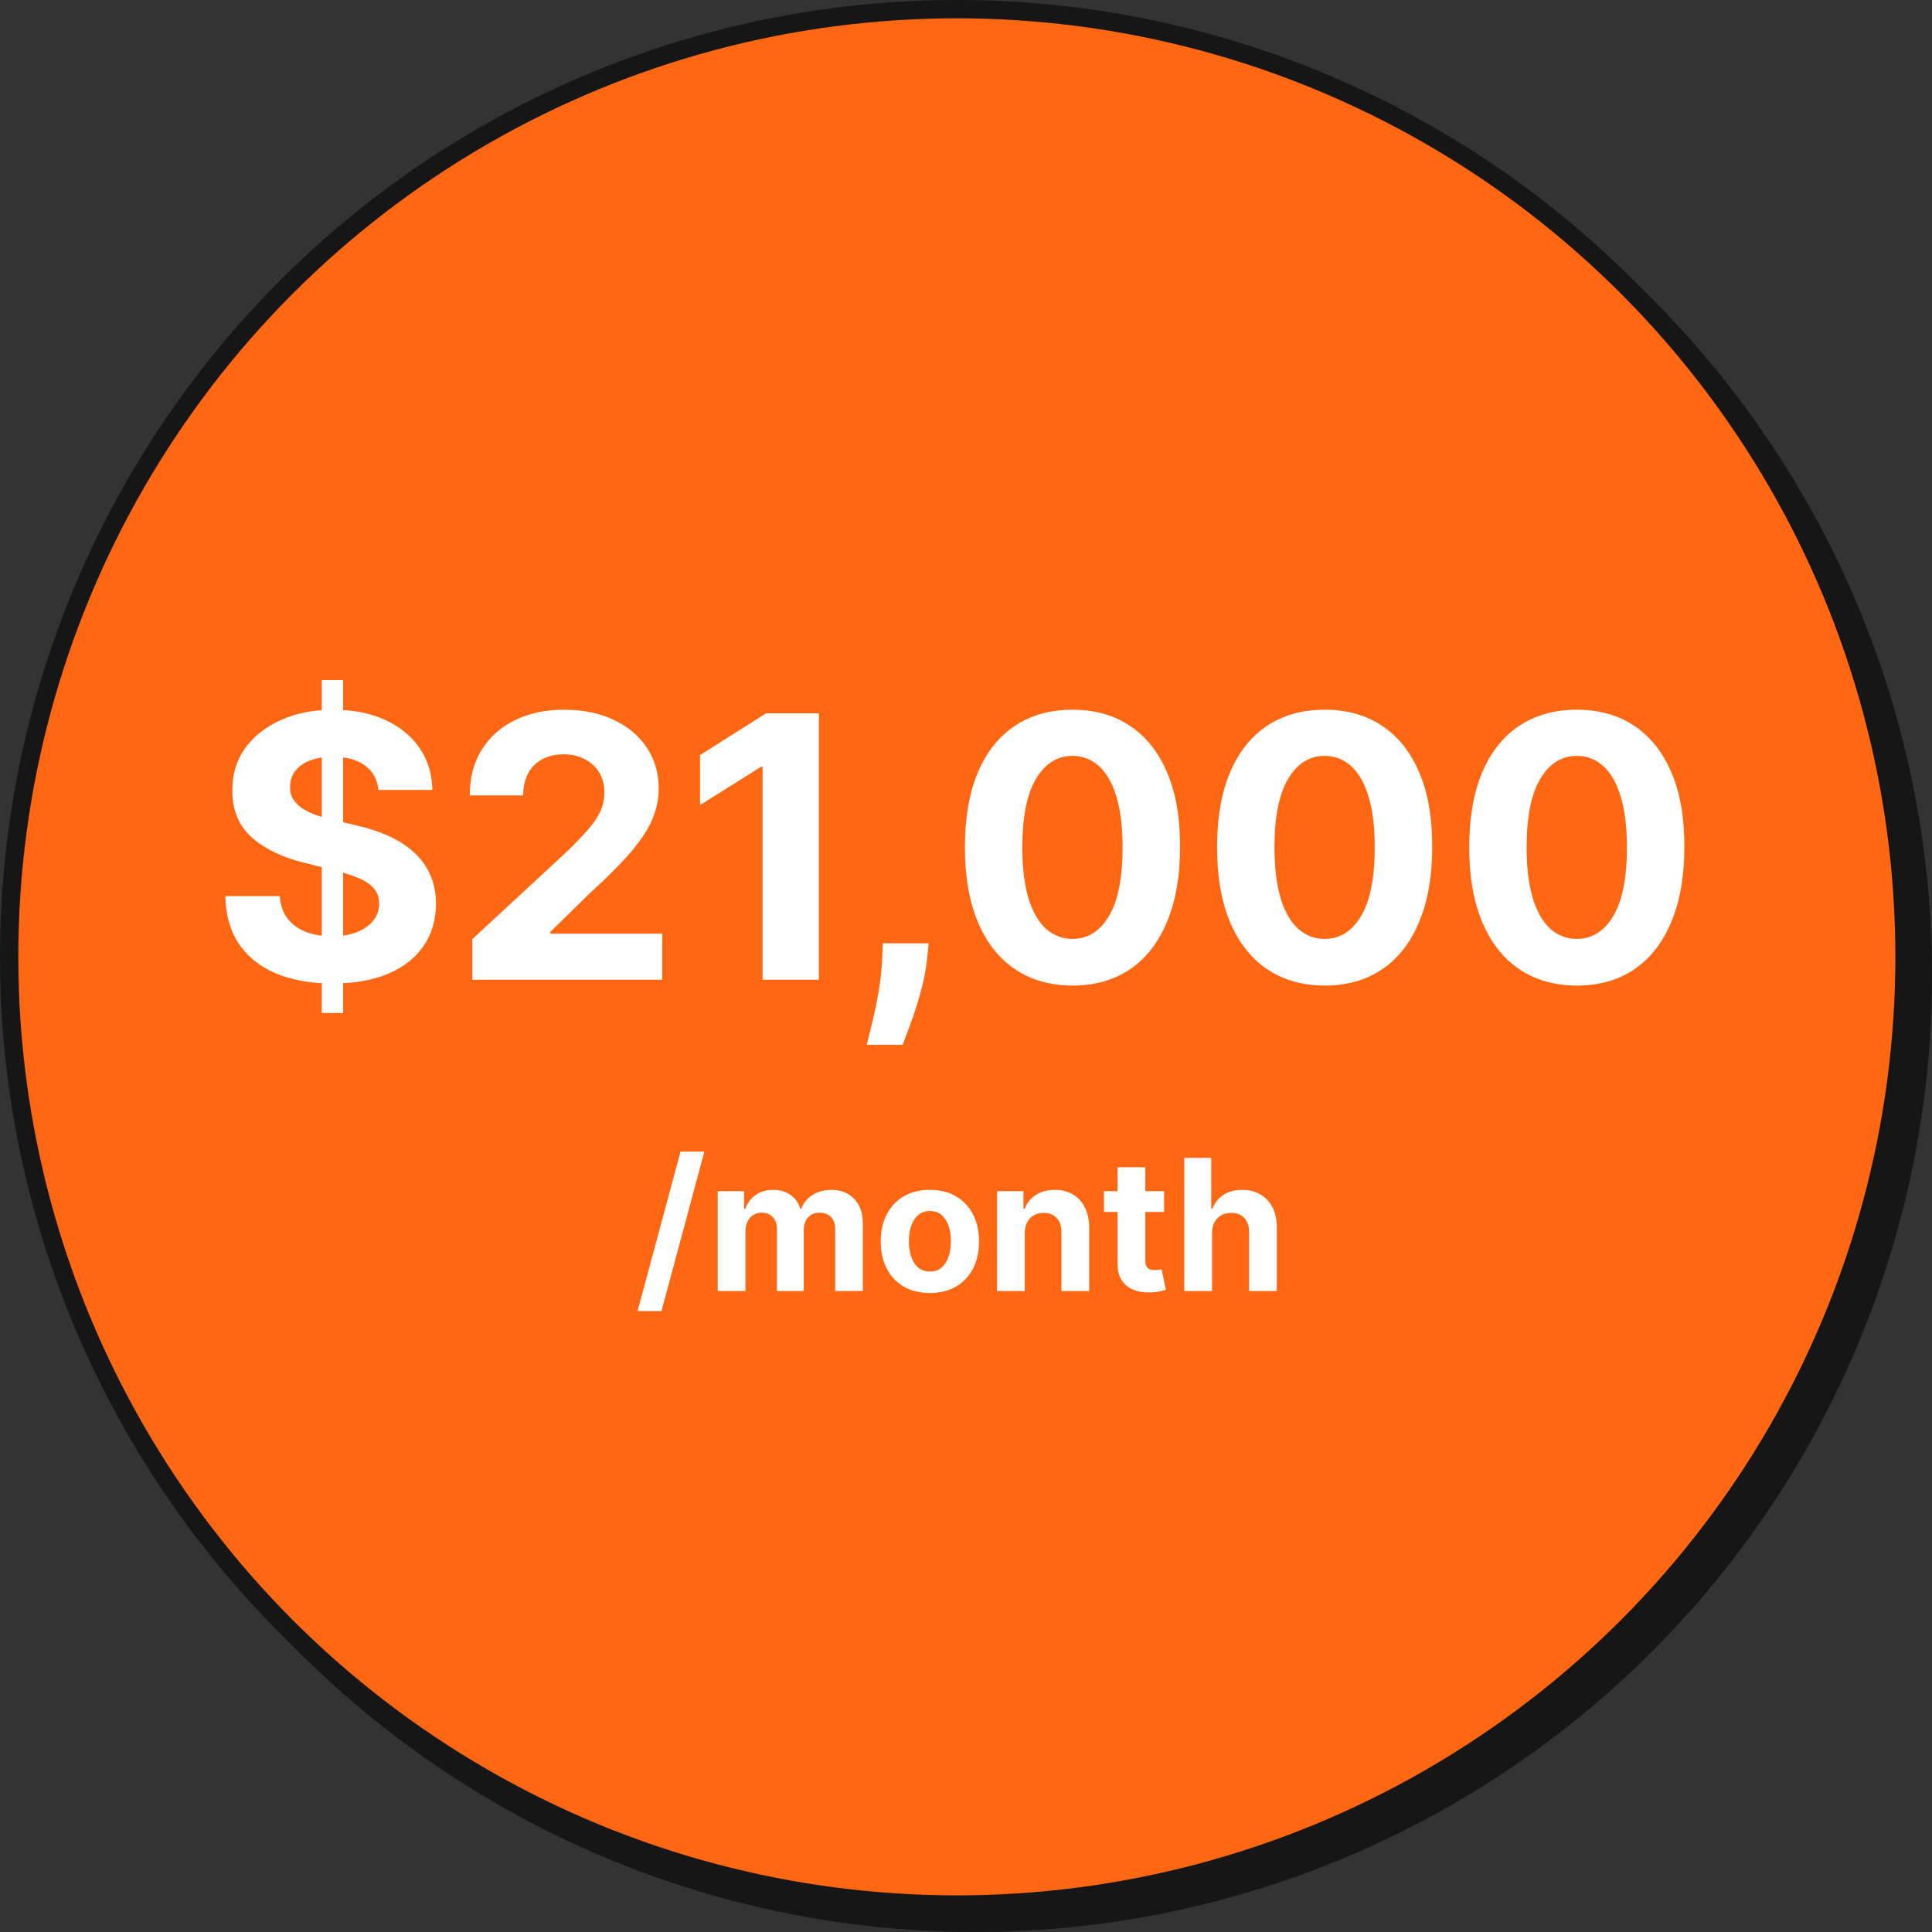 <svg width="211" height="211" viewBox="0 0 211 211" fill="none" xmlns="http://www.w3.org/2000/svg">
<rect x="0" y="0" width="211" height="211" fill="#333333" stroke="none"/>
<circle cx="106.5" cy="106.5" r="103.5" fill="#161616" stroke="#161616" stroke-width="2"/>
<circle cx="104.5" cy="104.5" r="103.5" fill="#FF6712" stroke="#161616" stroke-width="2"/>
<path d="M76.927 125.773L72.24 143.188H69.633L74.321 125.773H76.927ZM78.385 141V130.091H81.269V132.016H81.397C81.624 131.376 82.002 130.872 82.533 130.503C83.063 130.134 83.698 129.949 84.436 129.949C85.184 129.949 85.821 130.136 86.347 130.51C86.872 130.879 87.223 131.381 87.398 132.016H87.511C87.734 131.391 88.136 130.891 88.719 130.517C89.306 130.138 90 129.949 90.8 129.949C91.818 129.949 92.644 130.273 93.279 130.922C93.918 131.566 94.237 132.48 94.237 133.663V141H91.219V134.26C91.219 133.654 91.058 133.199 90.736 132.896C90.414 132.593 90.011 132.442 89.529 132.442C88.979 132.442 88.551 132.617 88.243 132.967C87.935 133.313 87.781 133.77 87.781 134.338V141H84.848V134.196C84.848 133.661 84.694 133.235 84.386 132.918C84.084 132.6 83.683 132.442 83.186 132.442C82.85 132.442 82.547 132.527 82.277 132.697C82.012 132.863 81.801 133.098 81.645 133.401C81.489 133.699 81.411 134.049 81.411 134.452V141H78.385ZM101.556 141.213C100.453 141.213 99.499 140.979 98.694 140.51C97.894 140.036 97.276 139.378 96.84 138.536C96.405 137.688 96.187 136.705 96.187 135.588C96.187 134.461 96.405 133.476 96.84 132.634C97.276 131.786 97.894 131.128 98.694 130.659C99.499 130.186 100.453 129.949 101.556 129.949C102.66 129.949 103.611 130.186 104.411 130.659C105.216 131.128 105.837 131.786 106.272 132.634C106.708 133.476 106.926 134.461 106.926 135.588C106.926 136.705 106.708 137.688 106.272 138.536C105.837 139.378 105.216 140.036 104.411 140.51C103.611 140.979 102.66 141.213 101.556 141.213ZM101.57 138.869C102.072 138.869 102.491 138.727 102.828 138.443C103.164 138.154 103.417 137.761 103.588 137.264C103.763 136.767 103.85 136.201 103.85 135.567C103.85 134.932 103.763 134.366 103.588 133.869C103.417 133.372 103.164 132.979 102.828 132.69C102.491 132.402 102.072 132.257 101.57 132.257C101.064 132.257 100.638 132.402 100.292 132.69C99.951 132.979 99.693 133.372 99.518 133.869C99.347 134.366 99.262 134.932 99.262 135.567C99.262 136.201 99.347 136.767 99.518 137.264C99.693 137.761 99.951 138.154 100.292 138.443C100.638 138.727 101.064 138.869 101.57 138.869ZM111.919 134.693V141H108.893V130.091H111.776V132.016H111.904C112.146 131.381 112.551 130.879 113.119 130.51C113.687 130.136 114.376 129.949 115.186 129.949C115.943 129.949 116.604 130.115 117.167 130.446C117.731 130.777 118.169 131.251 118.481 131.866C118.794 132.477 118.95 133.206 118.95 134.054V141H115.924V134.594C115.929 133.926 115.758 133.405 115.413 133.031C115.067 132.652 114.591 132.463 113.985 132.463C113.578 132.463 113.218 132.551 112.906 132.726C112.598 132.901 112.356 133.157 112.181 133.493C112.011 133.824 111.923 134.224 111.919 134.693ZM127.137 130.091V132.364H120.567V130.091H127.137ZM122.059 127.477H125.084V137.648C125.084 137.927 125.127 138.145 125.212 138.301C125.297 138.453 125.416 138.559 125.567 138.621C125.724 138.682 125.903 138.713 126.107 138.713C126.249 138.713 126.391 138.701 126.533 138.678C126.675 138.649 126.784 138.628 126.86 138.614L127.336 140.865C127.184 140.912 126.971 140.967 126.697 141.028C126.422 141.095 126.088 141.135 125.695 141.149C124.966 141.178 124.327 141.08 123.778 140.858C123.233 140.635 122.809 140.29 122.506 139.821C122.203 139.352 122.054 138.76 122.059 138.045V127.477ZM132.368 134.693V141H129.342V126.455H132.282V132.016H132.41C132.657 131.372 133.054 130.867 133.604 130.503C134.153 130.134 134.842 129.949 135.67 129.949C136.428 129.949 137.088 130.115 137.652 130.446C138.22 130.773 138.66 131.244 138.973 131.859C139.29 132.47 139.446 133.202 139.442 134.054V141H136.416V134.594C136.421 133.921 136.25 133.398 135.905 133.024C135.564 132.65 135.086 132.463 134.47 132.463C134.058 132.463 133.693 132.551 133.376 132.726C133.064 132.901 132.818 133.157 132.638 133.493C132.462 133.824 132.372 134.224 132.368 134.693Z" fill="white"/>
<path d="M35.146 110.636V74.273H37.476V110.636H35.146ZM41.325 86.276C41.212 85.13 40.724 84.24 39.862 83.605C39.001 82.971 37.831 82.653 36.354 82.653C35.35 82.653 34.502 82.796 33.811 83.079C33.12 83.354 32.59 83.738 32.22 84.23C31.86 84.722 31.68 85.281 31.68 85.906C31.662 86.427 31.77 86.882 32.007 87.27C32.253 87.658 32.59 87.994 33.016 88.278C33.442 88.553 33.934 88.794 34.493 89.003C35.052 89.202 35.648 89.372 36.283 89.514L38.896 90.139C40.165 90.423 41.33 90.802 42.391 91.276C43.451 91.749 44.37 92.331 45.146 93.023C45.923 93.714 46.524 94.528 46.95 95.466C47.386 96.403 47.608 97.478 47.618 98.69C47.608 100.471 47.154 102.014 46.254 103.321C45.364 104.618 44.076 105.627 42.391 106.347C40.715 107.057 38.693 107.412 36.325 107.412C33.977 107.412 31.931 107.052 30.189 106.332C28.456 105.613 27.102 104.547 26.126 103.136C25.16 101.716 24.654 99.959 24.607 97.867H30.558C30.625 98.842 30.904 99.656 31.396 100.31C31.898 100.954 32.566 101.441 33.399 101.773C34.242 102.095 35.194 102.256 36.254 102.256C37.296 102.256 38.2 102.104 38.967 101.801C39.744 101.498 40.345 101.077 40.771 100.537C41.197 99.997 41.41 99.377 41.41 98.676C41.41 98.023 41.216 97.474 40.828 97.028C40.449 96.583 39.891 96.204 39.152 95.892C38.423 95.579 37.528 95.296 36.467 95.04L33.3 94.244C30.847 93.648 28.91 92.715 27.49 91.446C26.07 90.177 25.364 88.468 25.374 86.318C25.364 84.557 25.833 83.018 26.78 81.702C27.736 80.385 29.048 79.358 30.715 78.619C32.381 77.881 34.275 77.511 36.396 77.511C38.555 77.511 40.44 77.881 42.05 78.619C43.669 79.358 44.928 80.385 45.828 81.702C46.728 83.018 47.192 84.543 47.22 86.276H41.325ZM51.584 107V102.568L61.94 92.98C62.82 92.128 63.559 91.361 64.156 90.679C64.762 89.997 65.221 89.329 65.533 88.676C65.846 88.013 66.002 87.298 66.002 86.531C66.002 85.679 65.808 84.945 65.42 84.329C65.031 83.704 64.501 83.226 63.829 82.895C63.157 82.554 62.394 82.383 61.542 82.383C60.652 82.383 59.875 82.563 59.212 82.923C58.55 83.283 58.038 83.799 57.678 84.472C57.318 85.144 57.139 85.944 57.139 86.872H51.3C51.3 84.969 51.731 83.316 52.593 81.915C53.455 80.513 54.662 79.429 56.215 78.662C57.768 77.895 59.558 77.511 61.584 77.511C63.668 77.511 65.481 77.881 67.025 78.619C68.578 79.349 69.785 80.362 70.647 81.659C71.509 82.956 71.94 84.443 71.94 86.119C71.94 87.218 71.722 88.302 71.286 89.372C70.86 90.442 70.098 91.631 68.999 92.938C67.901 94.235 66.353 95.793 64.354 97.611L60.107 101.773V101.972H72.323V107H51.584ZM89.436 77.909V107H83.285V83.747H83.115L76.453 87.923V82.469L83.655 77.909H89.436ZM101.421 103.023L101.265 104.585C101.142 105.835 100.905 107.08 100.555 108.321C100.214 109.571 99.854 110.703 99.475 111.716C99.106 112.729 98.808 113.525 98.58 114.102H94.66C94.802 113.544 94.996 112.762 95.242 111.759C95.488 110.764 95.72 109.647 95.938 108.406C96.156 107.166 96.293 105.902 96.35 104.614L96.421 103.023H101.421ZM117.131 107.639C114.688 107.63 112.586 107.028 110.825 105.835C109.073 104.642 107.723 102.914 106.776 100.651C105.839 98.387 105.375 95.665 105.384 92.483C105.384 89.311 105.853 86.607 106.79 84.372C107.737 82.137 109.087 80.438 110.839 79.273C112.6 78.099 114.698 77.511 117.131 77.511C119.565 77.511 121.658 78.099 123.41 79.273C125.171 80.447 126.525 82.151 127.472 84.386C128.419 86.612 128.888 89.311 128.879 92.483C128.879 95.674 128.405 98.401 127.458 100.665C126.521 102.928 125.176 104.656 123.424 105.849C121.672 107.043 119.575 107.639 117.131 107.639ZM117.131 102.54C118.798 102.54 120.129 101.702 121.123 100.026C122.117 98.349 122.61 95.835 122.6 92.483C122.6 90.276 122.373 88.439 121.918 86.972C121.473 85.504 120.839 84.401 120.015 83.662C119.201 82.923 118.239 82.554 117.131 82.554C115.474 82.554 114.148 83.383 113.154 85.04C112.16 86.697 111.658 89.178 111.648 92.483C111.648 94.718 111.871 96.583 112.316 98.079C112.771 99.566 113.41 100.684 114.234 101.432C115.058 102.17 116.023 102.54 117.131 102.54ZM144.67 107.639C142.227 107.63 140.125 107.028 138.364 105.835C136.612 104.642 135.262 102.914 134.315 100.651C133.378 98.387 132.914 95.665 132.923 92.483C132.923 89.311 133.392 86.607 134.33 84.372C135.277 82.137 136.626 80.438 138.378 79.273C140.139 78.099 142.237 77.511 144.67 77.511C147.104 77.511 149.197 78.099 150.949 79.273C152.71 80.447 154.064 82.151 155.011 84.386C155.958 86.612 156.427 89.311 156.418 92.483C156.418 95.674 155.944 98.401 154.997 100.665C154.06 102.928 152.715 104.656 150.963 105.849C149.211 107.043 147.114 107.639 144.67 107.639ZM144.67 102.54C146.337 102.54 147.668 101.702 148.662 100.026C149.656 98.349 150.149 95.835 150.139 92.483C150.139 90.276 149.912 88.439 149.457 86.972C149.012 85.504 148.378 84.401 147.554 83.662C146.74 82.923 145.778 82.554 144.67 82.554C143.013 82.554 141.688 83.383 140.693 85.04C139.699 86.697 139.197 89.178 139.188 92.483C139.188 94.718 139.41 96.583 139.855 98.079C140.31 99.566 140.949 100.684 141.773 101.432C142.597 102.17 143.562 102.54 144.67 102.54ZM172.21 107.639C169.766 107.63 167.664 107.028 165.903 105.835C164.151 104.642 162.801 102.914 161.854 100.651C160.917 98.387 160.453 95.665 160.462 92.483C160.462 89.311 160.931 86.607 161.869 84.372C162.816 82.137 164.165 80.438 165.917 79.273C167.678 78.099 169.776 77.511 172.21 77.511C174.643 77.511 176.736 78.099 178.488 79.273C180.249 80.447 181.603 82.151 182.55 84.386C183.497 86.612 183.966 89.311 183.957 92.483C183.957 95.674 183.483 98.401 182.536 100.665C181.599 102.928 180.254 104.656 178.502 105.849C176.75 107.043 174.653 107.639 172.21 107.639ZM172.21 102.54C173.876 102.54 175.207 101.702 176.201 100.026C177.195 98.349 177.688 95.835 177.678 92.483C177.678 90.276 177.451 88.439 176.996 86.972C176.551 85.504 175.917 84.401 175.093 83.662C174.279 82.923 173.317 82.554 172.21 82.554C170.552 82.554 169.227 83.383 168.232 85.04C167.238 86.697 166.736 89.178 166.727 92.483C166.727 94.718 166.949 96.583 167.394 98.079C167.849 99.566 168.488 100.684 169.312 101.432C170.136 102.17 171.102 102.54 172.21 102.54Z" fill="white"/>
</svg>
